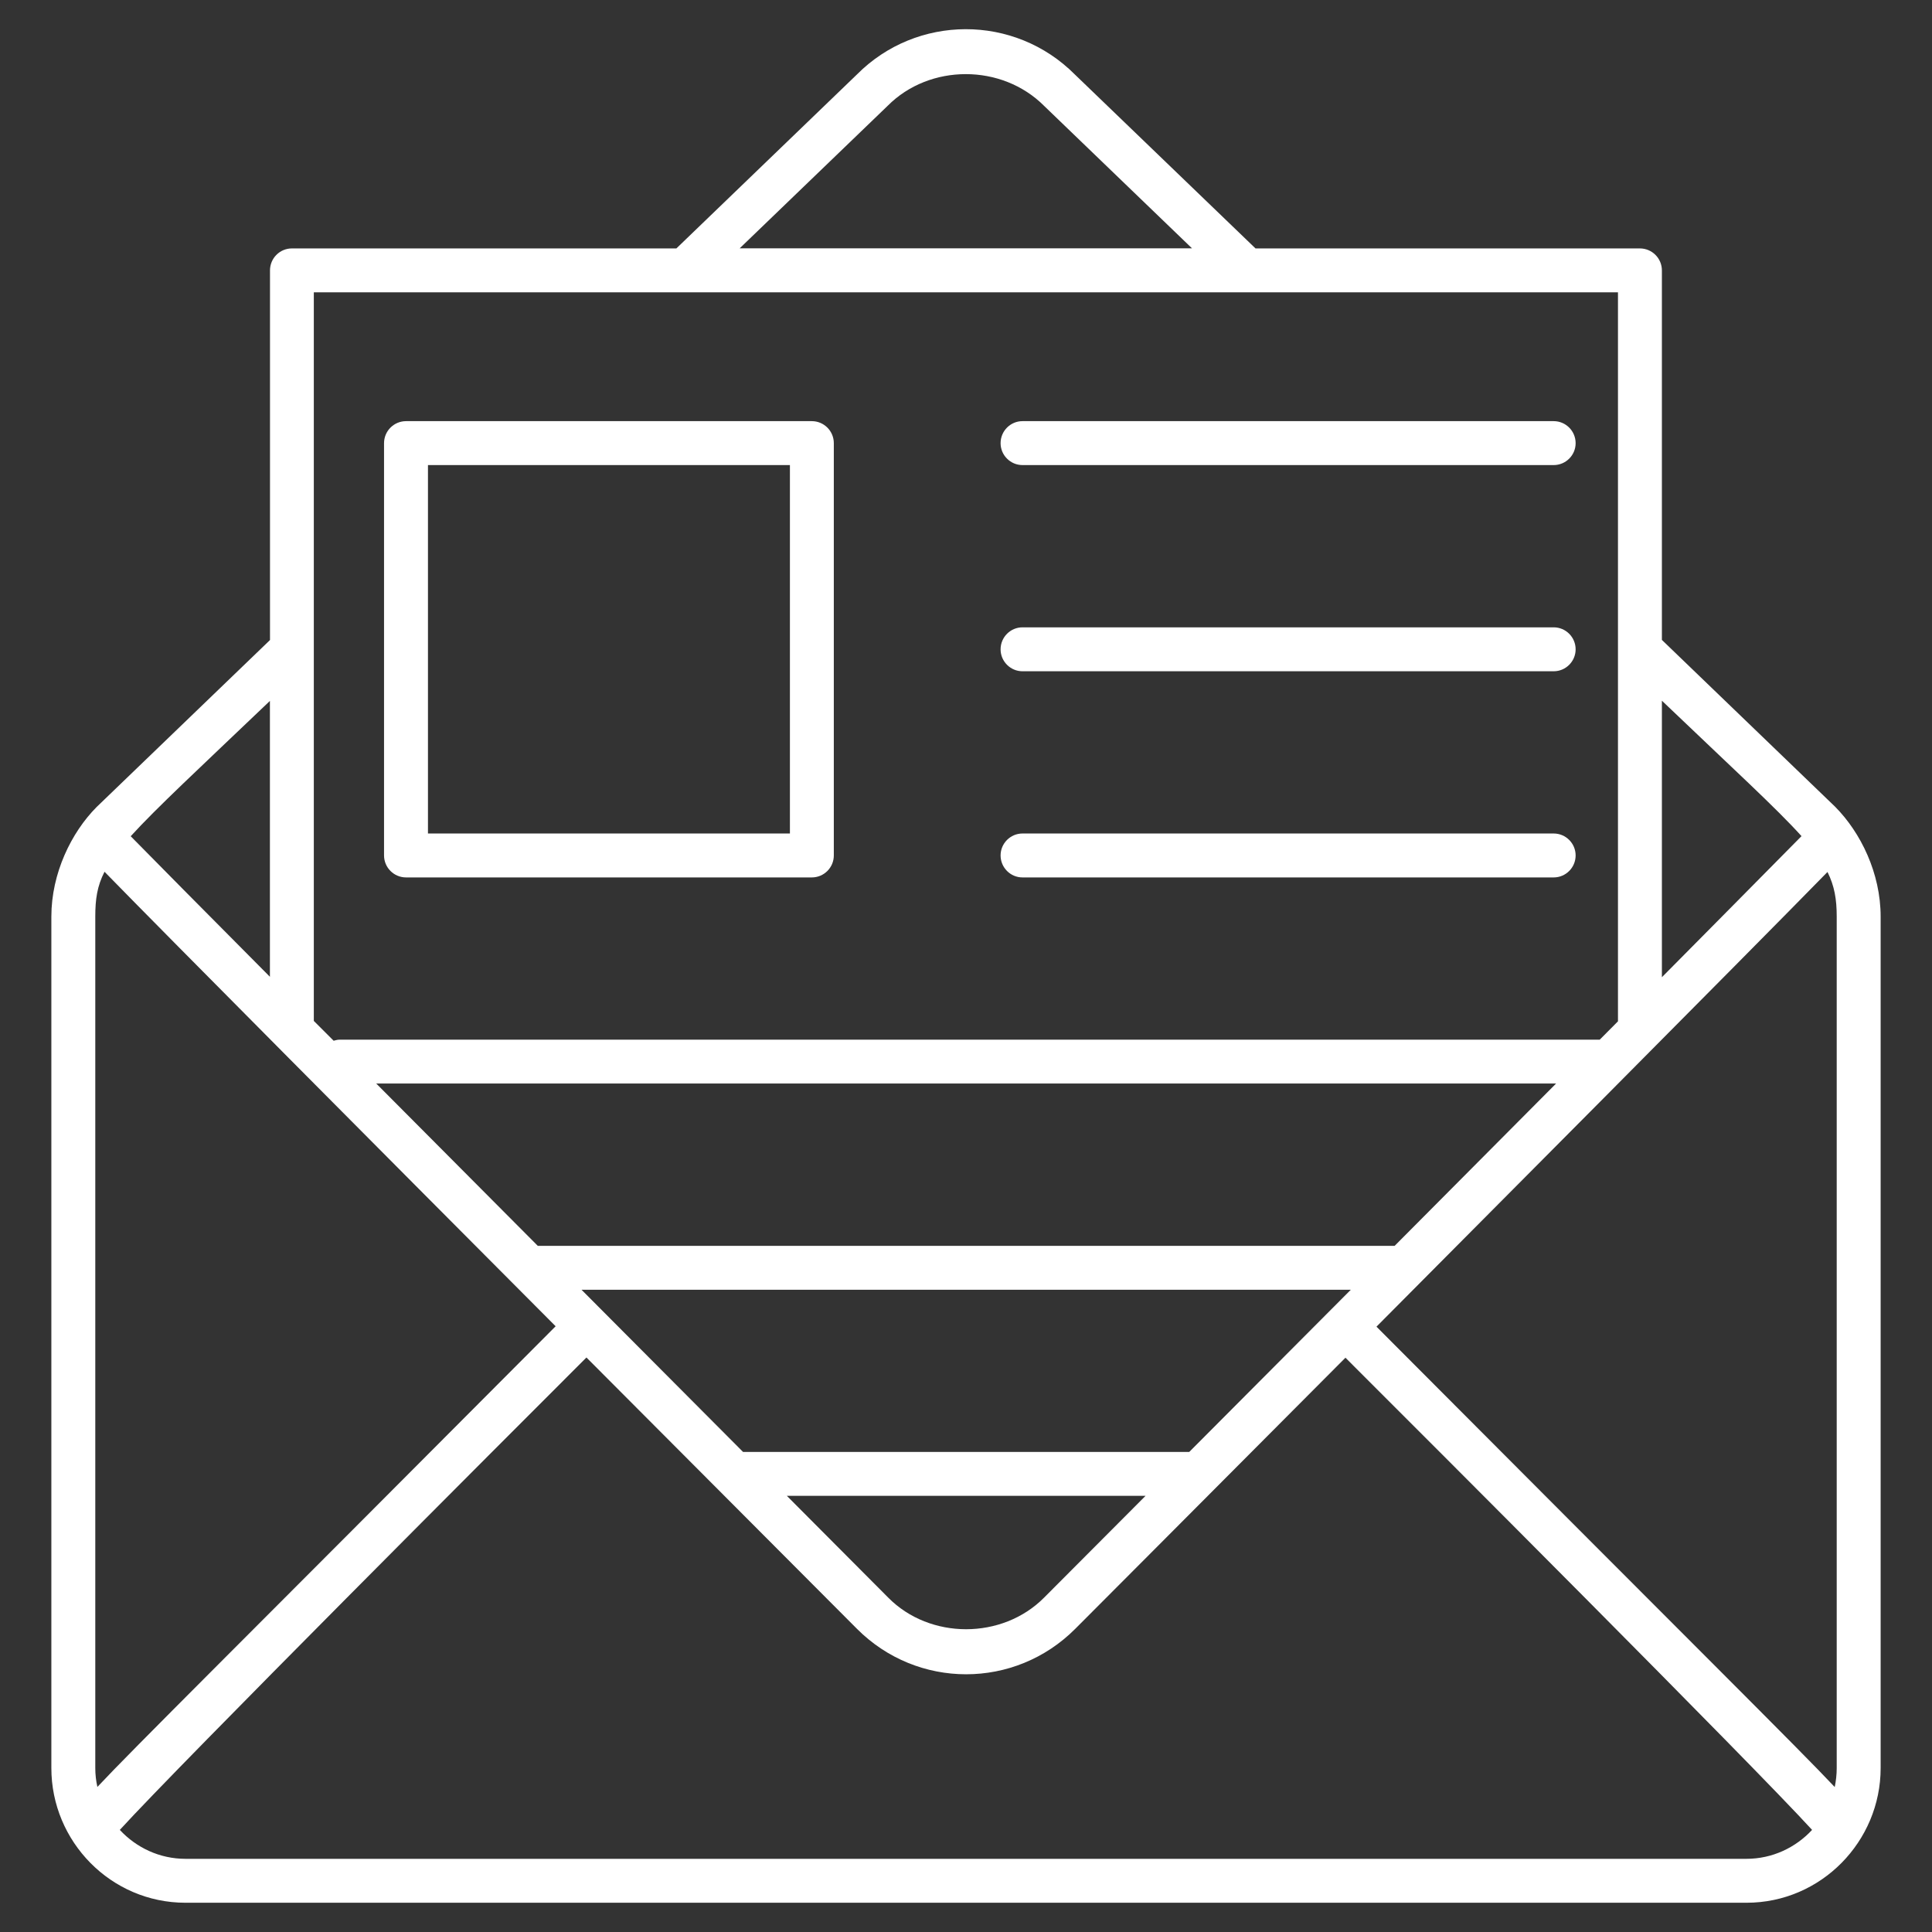 <svg xmlns="http://www.w3.org/2000/svg" xmlns:xlink="http://www.w3.org/1999/xlink" width="96" zoomAndPan="magnify" viewBox="0 0 72 72" height="96" preserveAspectRatio="xMidYMid meet" version="1.0"><rect x="0" y="0" width="72" height="72" fill="#333333" stroke="none"/><path fill="rgb(100%, 100%, 100%)" d="M 70.086 34.16 C 70.086 32.543 69.344 31.027 68.391 30.066 L 61.934 23.848 L 61.934 10.078 C 61.934 9.625 61.566 9.258 61.113 9.258 L 46.789 9.258 L 40.062 2.781 C 37.801 0.508 34.156 0.543 31.941 2.77 L 25.207 9.258 L 10.879 9.258 C 10.426 9.258 10.062 9.625 10.062 10.078 L 10.062 23.852 L 3.598 30.078 C 2.66 31.023 1.914 32.543 1.914 34.16 L 1.914 65.891 C 1.914 68.625 4.129 70.91 6.914 70.91 L 65.086 70.91 C 67.871 70.91 70.086 68.621 70.086 65.891 Z M 33.086 3.938 C 34.641 2.375 37.336 2.363 38.914 3.949 L 44.422 9.254 L 27.566 9.254 Z M 33.102 59.539 L 29.324 55.746 L 42.691 55.746 L 38.91 59.539 C 37.352 61.109 34.652 61.109 33.102 59.539 Z M 44.32 54.109 L 27.691 54.109 L 21.672 48.066 L 50.34 48.066 Z M 51.969 46.43 L 20.043 46.43 L 14.02 40.379 L 57.992 40.379 C 55.539 42.848 55.582 42.801 51.973 46.43 Z M 3.551 65.891 L 3.551 34.16 C 3.551 33.508 3.621 33.023 3.895 32.488 C 6.355 35.008 14.012 42.707 20.707 49.426 C 8.691 61.492 4.949 65.184 3.629 66.594 C 3.578 66.363 3.551 66.129 3.551 65.887 Z M 68.105 32.496 C 68.367 33.02 68.449 33.516 68.449 34.16 L 68.449 65.891 C 68.449 66.133 68.422 66.367 68.375 66.598 C 67.051 65.188 63.309 61.496 51.297 49.441 C 54.422 46.297 65.102 35.57 68.105 32.496 Z M 67.137 31.16 C 66.059 32.258 63.016 35.324 61.934 36.418 L 61.934 26.113 C 64.59 28.652 66.188 30.109 67.137 31.16 Z M 60.297 10.895 L 60.297 38.062 C 60.07 38.289 59.852 38.512 59.617 38.746 L 12.641 38.746 C 12.566 38.746 12.5 38.77 12.434 38.785 L 11.695 38.047 L 11.695 10.895 Z M 10.059 26.121 L 10.059 36.402 C 7.594 33.922 5.691 32 4.871 31.164 C 5.812 30.129 7.398 28.66 10.059 26.121 Z M 65.082 69.273 L 6.914 69.273 C 5.945 69.273 5.078 68.855 4.465 68.195 C 6.68 65.766 18.977 53.465 21.855 50.59 C 27.258 56.012 31.77 60.531 31.934 60.699 C 34.188 62.961 37.82 62.961 40.074 60.699 C 40.238 60.535 44.742 56.02 50.141 50.598 C 53.016 53.469 65.316 65.766 67.531 68.195 C 66.918 68.855 66.051 69.273 65.082 69.273 Z M 65.082 69.273 " fill-opacity="1" fill-rule="nonzero"/><path fill="rgb(100%, 100%, 100%)" d="M 38.105 17.332 L 57.902 17.332 C 58.352 17.332 58.719 16.965 58.719 16.516 C 58.719 16.062 58.352 15.695 57.902 15.695 L 38.105 15.695 C 37.656 15.695 37.289 16.062 37.289 16.516 C 37.289 16.965 37.656 17.332 38.105 17.332 Z M 38.105 17.332 " fill-opacity="1" fill-rule="nonzero"/><path fill="rgb(100%, 100%, 100%)" d="M 38.105 25.016 L 57.902 25.016 C 58.352 25.016 58.719 24.648 58.719 24.199 C 58.719 23.746 58.352 23.379 57.902 23.379 L 38.105 23.379 C 37.656 23.379 37.289 23.746 37.289 24.199 C 37.289 24.648 37.656 25.016 38.105 25.016 Z M 38.105 25.016 " fill-opacity="1" fill-rule="nonzero"/><path fill="rgb(100%, 100%, 100%)" d="M 38.105 32.699 L 57.902 32.699 C 58.352 32.699 58.719 32.332 58.719 31.879 C 58.719 31.43 58.352 31.062 57.902 31.062 L 38.105 31.062 C 37.656 31.062 37.289 31.43 37.289 31.879 C 37.289 32.332 37.656 32.699 38.105 32.699 Z M 38.105 32.699 " fill-opacity="1" fill-rule="nonzero"/><path fill="rgb(100%, 100%, 100%)" d="M 15.133 32.699 L 30.254 32.699 C 30.707 32.699 31.074 32.332 31.074 31.879 L 31.074 16.516 C 31.074 16.062 30.707 15.695 30.254 15.695 L 15.133 15.695 C 14.68 15.695 14.312 16.062 14.312 16.516 L 14.312 31.879 C 14.312 32.332 14.68 32.699 15.133 32.699 Z M 15.949 17.332 L 29.438 17.332 L 29.438 31.062 L 15.949 31.062 Z M 15.949 17.332 " fill-opacity="1" fill-rule="nonzero"/></svg>